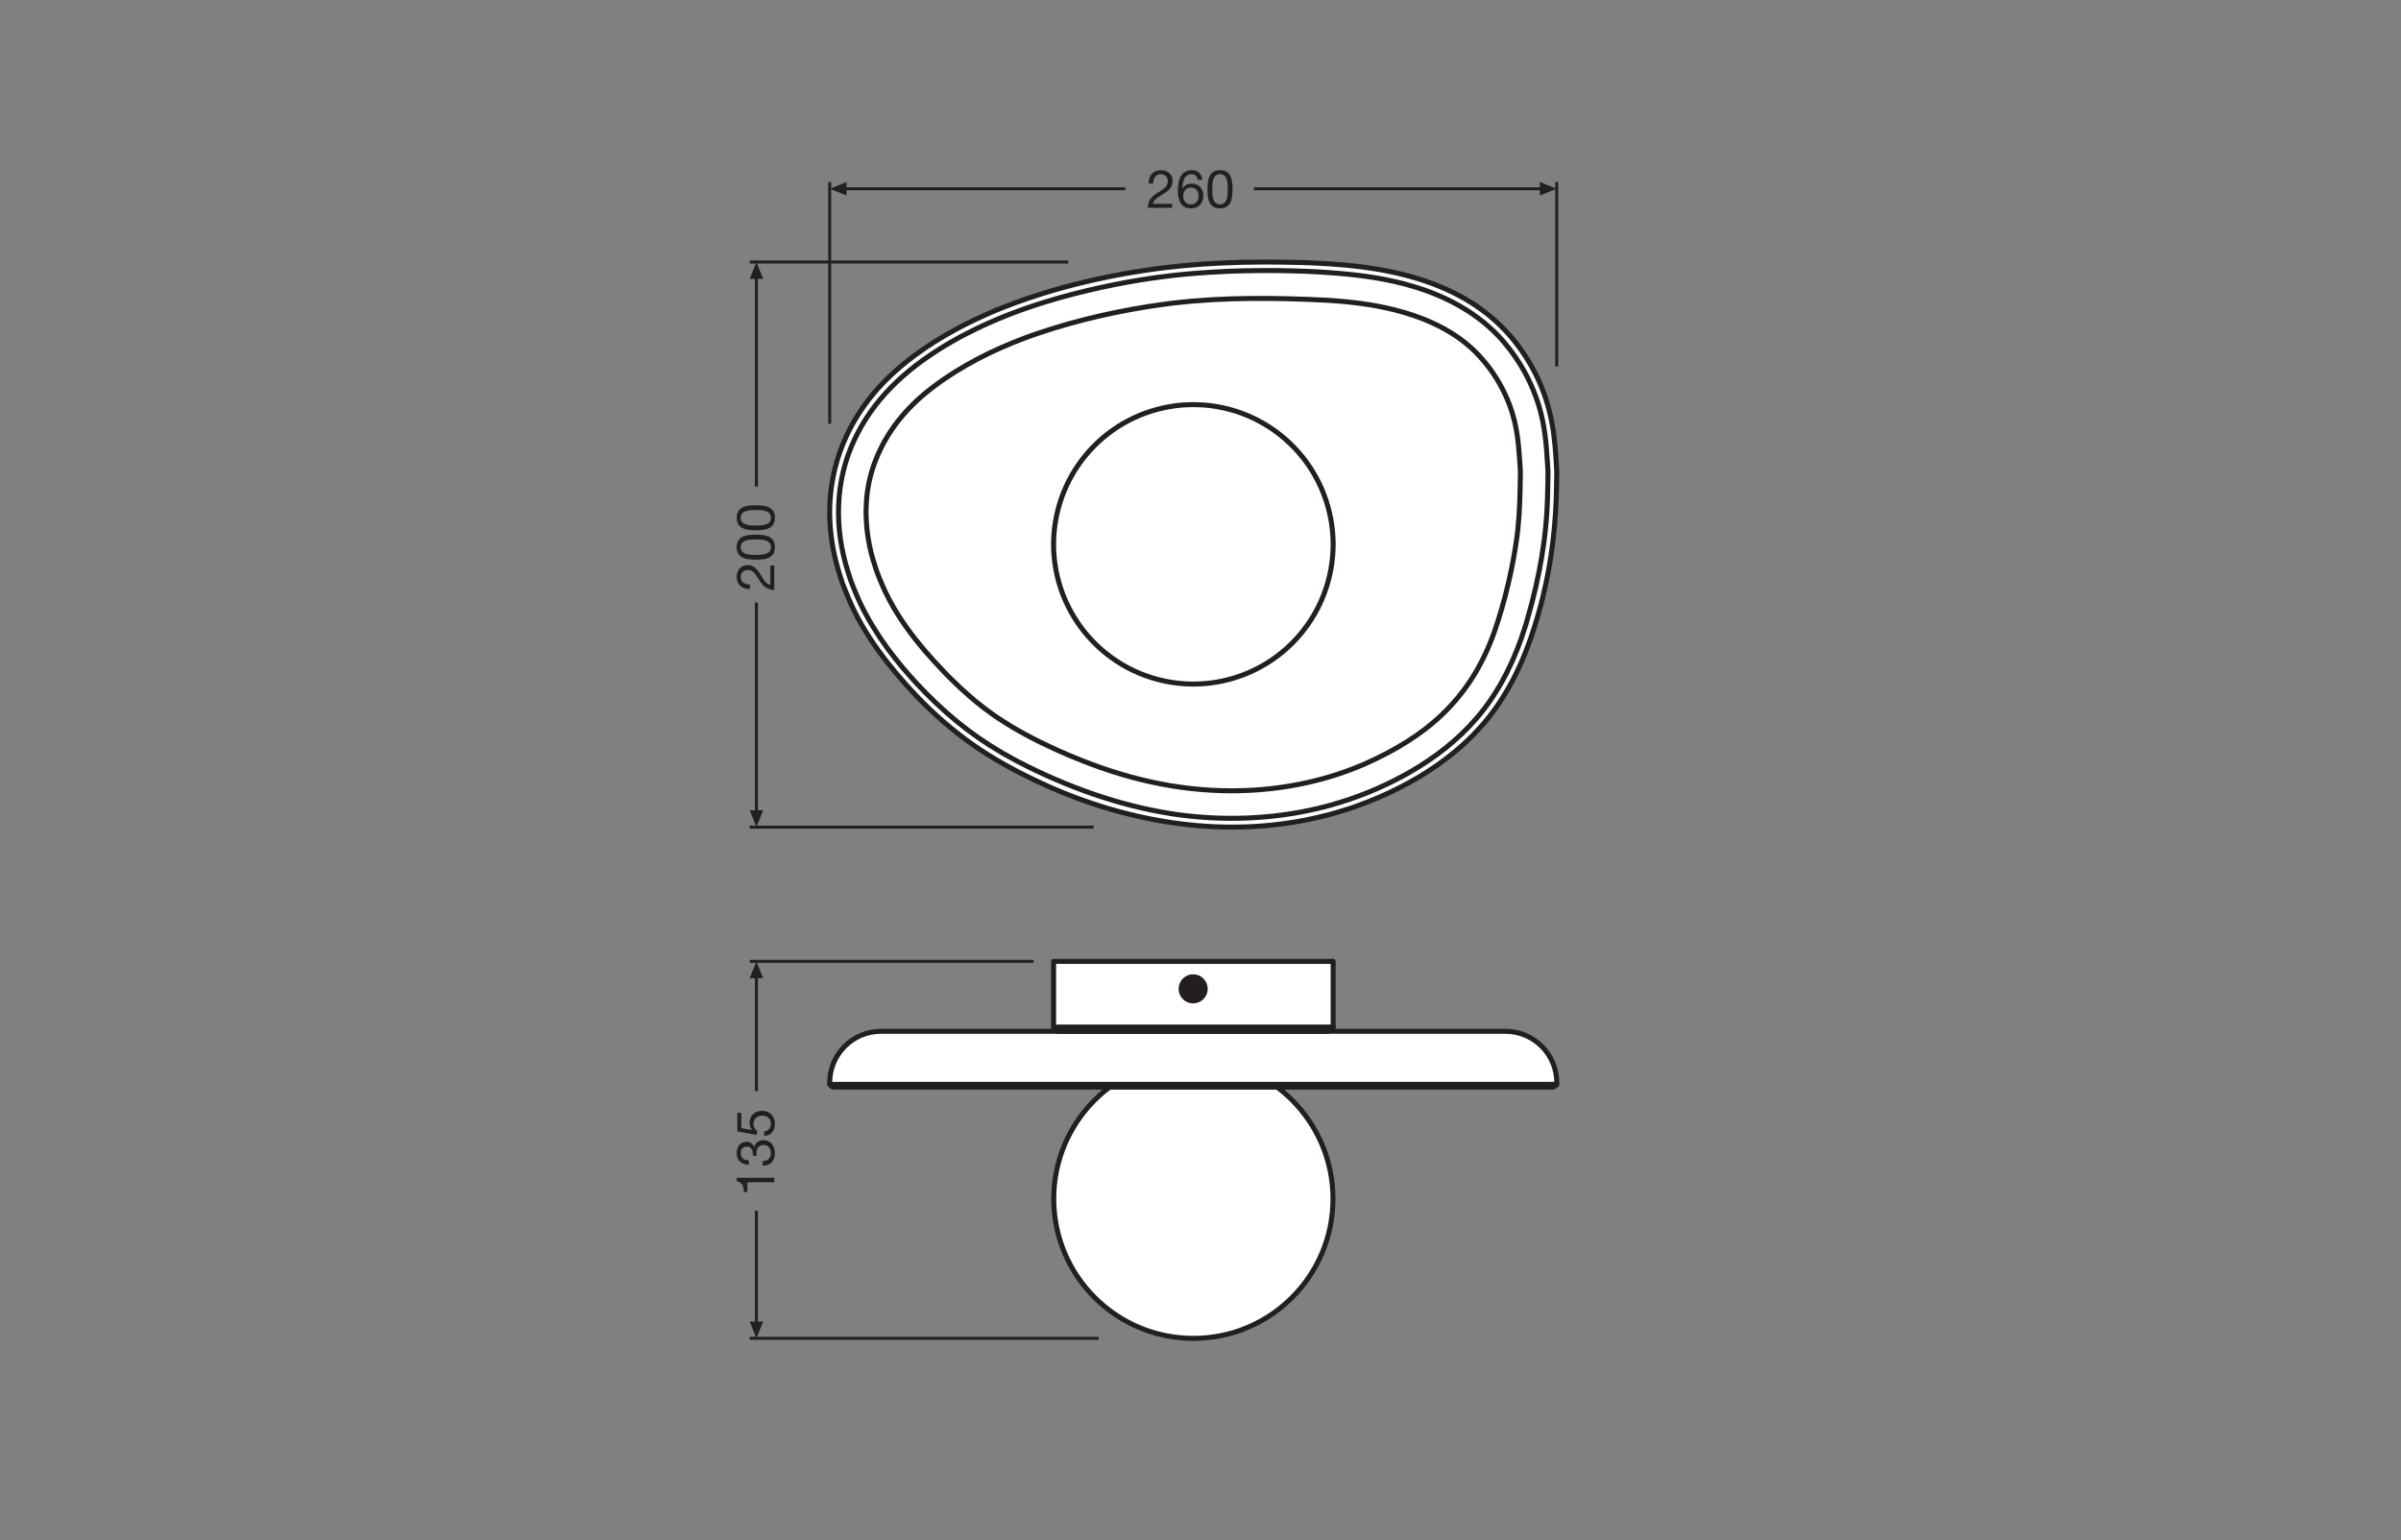 <?xml version="1.0" encoding="UTF-8" standalone="no"?>
<!-- Created with Inkscape (http://www.inkscape.org/) -->

<svg
   version="1.1"
   id="svg2"
   xml:space="preserve"
   width="453.543"
   height="291.024"
   viewBox="0 0 453.543 291.024"
   sodipodi:docname="PG_DECOR PLASTER NEST WALL 1XG9 WT 2D_AC61230 AC61234 AC61246_mn_k_01.pdf"
   xmlns:inkscape="http://www.inkscape.org/namespaces/inkscape"
   xmlns:sodipodi="http://sodipodi.sourceforge.net/DTD/sodipodi-0.dtd"
   xmlns="http://www.w3.org/2000/svg"
   xmlns:svg="http://www.w3.org/2000/svg"><rect x="0" y="0" width="453.543" height="291.024" fill="#808080" stroke="none"/><defs
     id="defs6"><clipPath
       clipPathUnits="userSpaceOnUse"
       id="clipPath16"><path
         d="M 0,218.268 H 340.157 V 0 H 0 Z"
         id="path14" /></clipPath><clipPath
       clipPathUnits="userSpaceOnUse"
       id="clipPath168"><path
         d="M 0,218.268 H 340.157 V 0 H 0 Z"
         id="path166" /></clipPath></defs><sodipodi:namedview
     id="namedview4"
     pagecolor="#ffffff"
     bordercolor="#666666"
     borderopacity="1.0"
     inkscape:pageshadow="2"
     inkscape:pageopacity="0.0"
     inkscape:pagecheckerboard="0" /><g
     id="g8"
     inkscape:groupmode="layer"
     inkscape:label="PG_DECOR PLASTER NEST WALL 1XG9 WT 2D_AC61230 AC61234 AC61246_mn_k_01"
     transform="matrix(1.333,0,0,-1.333,0,291.024)"><g
       id="g10"><g
         id="g12"
         clip-path="url(#clipPath16)"><g
           id="g18"
           transform="translate(119.389,135.606)"><path
             d="m 0,0 0.224,-0.543 0.215,-0.551 0.224,-0.535 0.223,-0.543 c 2.12,-5.052 5.734,-9.67 9.462,-13.621 l 0.423,-0.44 0.423,-0.431 0.431,-0.431 c 2.443,-2.41 5.148,-4.661 8.017,-6.547 l 1.022,-0.655 c 2.751,-1.716 5.648,-3.189 8.607,-4.511 l 0.647,-0.28 0.655,-0.279 0.662,-0.272 0.655,-0.263 c 12.667,-4.995 26.55,-6.321 39.596,-2.108 l 0.614,0.2 0.024,0.008 0.615,0.207 0.032,0.016 c 8.085,2.874 15.984,7.795 20.64,15.187 l 0.287,0.447 0.016,0.04 0.28,0.455 c 2.364,3.898 3.905,8.34 5.054,12.735 l 0.176,0.711 0.016,0.08 c 1.286,5.199 1.884,10.553 1.948,15.905 l 0.008,0.487 0.008,0.479 0.008,0.487 0.008,0.479 -0.024,0.336 -0.016,0.343 -0.024,0.335 -0.016,0.336 -0.024,0.343 c -0.14,2.291 -0.365,4.548 -0.934,6.779 l -0.104,0.399 -0.112,0.407 c -0.597,2.13 -1.481,4.178 -2.603,6.084 l -0.431,0.703 -0.223,0.343 c -2.744,4.221 -6.431,7.238 -10.995,9.318 l -0.455,0.208 -0.04,0.008 -0.471,0.2 -0.024,0.016 c -5.74,2.379 -11.997,3.117 -18.157,3.377 l -0.79,0.032 -0.791,0.024 C 57.503,45.712 49.984,45.497 42.582,44.346 L 42.55,44.338 41.639,44.194 h -0.032 l -0.902,-0.151 -0.04,-0.008 -0.902,-0.152 -0.04,-0.016 c -2.79,-0.492 -5.552,-1.126 -8.288,-1.86 l -0.072,-0.024 -0.838,-0.232 c -2.74,-0.776 -5.443,-1.685 -8.088,-2.739 L 21.854,38.773 21.263,38.525 20.68,38.278 C 15.361,35.941 10.07,32.808 5.956,28.649 L 5.661,28.337 5.366,28.018 5.07,27.706 C -1.592,20.245 -3.391,10.862 -0.447,1.413 l 0.144,-0.471 z"
             style="fill:#ffffff;fill-opacity:1;fill-rule:nonzero;stroke:none"
             id="path20" /></g><g
           id="g22"
           transform="translate(119.389,135.606)"><path
             d="m 0,0 0.224,-0.543 0.215,-0.551 0.224,-0.535 0.223,-0.543 c 2.12,-5.052 5.734,-9.67 9.462,-13.621 l 0.423,-0.44 0.423,-0.431 0.431,-0.431 c 2.443,-2.41 5.148,-4.661 8.017,-6.547 l 1.022,-0.655 c 2.751,-1.716 5.648,-3.189 8.607,-4.511 l 0.647,-0.28 0.655,-0.279 0.662,-0.272 0.655,-0.263 c 12.667,-4.995 26.55,-6.321 39.596,-2.108 l 0.614,0.2 0.024,0.008 0.615,0.207 0.032,0.016 c 8.085,2.874 15.984,7.795 20.64,15.187 l 0.287,0.447 0.016,0.04 0.28,0.455 c 2.364,3.898 3.905,8.34 5.054,12.735 l 0.176,0.711 0.016,0.08 c 1.286,5.199 1.884,10.553 1.948,15.905 l 0.008,0.487 0.008,0.479 0.008,0.487 0.008,0.479 -0.024,0.336 -0.016,0.343 -0.024,0.335 -0.016,0.336 -0.024,0.343 c -0.14,2.291 -0.365,4.548 -0.934,6.779 l -0.104,0.399 -0.112,0.407 c -0.597,2.13 -1.481,4.178 -2.603,6.084 l -0.431,0.703 -0.223,0.343 c -2.744,4.221 -6.431,7.238 -10.995,9.318 l -0.455,0.208 -0.04,0.008 -0.471,0.2 -0.024,0.016 c -5.74,2.379 -11.997,3.117 -18.157,3.377 l -0.79,0.032 -0.791,0.024 C 57.503,45.712 49.984,45.497 42.582,44.346 L 42.55,44.338 41.639,44.194 h -0.032 l -0.902,-0.151 -0.04,-0.008 -0.902,-0.152 -0.04,-0.016 c -2.79,-0.492 -5.552,-1.126 -8.288,-1.86 l -0.072,-0.024 -0.838,-0.232 c -2.74,-0.776 -5.443,-1.685 -8.088,-2.739 L 21.854,38.773 21.263,38.525 20.68,38.278 C 15.361,35.941 10.07,32.808 5.956,28.649 L 5.661,28.337 5.366,28.018 5.07,27.706 C -1.592,20.245 -3.391,10.862 -0.447,1.413 l 0.144,-0.471 z"
             style="fill:none;stroke:#231f20;stroke-width:0.709;stroke-linecap:round;stroke-linejoin:round;stroke-miterlimit:10;stroke-dasharray:none;stroke-opacity:1"
             id="path24" /></g><g
           id="g26"
           transform="translate(120.563,136.021)"><path
             d="m 0,0 -0.136,0.423 -0.135,0.431 -0.136,0.424 c -1.952,6.118 -1.863,12.895 0.95,18.739 l 0.176,0.368 0.183,0.375 c 2.91,5.732 7.749,9.825 13.231,13.007 l 0.463,0.263 0.942,0.527 0.958,0.495 c 3.818,1.972 7.919,3.532 12.041,4.735 l 0.638,0.192 0.639,0.183 c 4.958,1.362 10.035,2.398 15.139,3.01 h 0.016 l 0.854,0.104 h 0.016 l 0.863,0.096 c 5.971,0.589 12.075,0.7 18.069,0.463 l 1.828,-0.096 c 3.372,-0.211 6.814,-0.546 10.116,-1.269 l 0.543,-0.12 0.551,-0.136 0.543,-0.135 0.551,-0.144 v -0.008 l 0.535,-0.152 h 0.016 c 5.241,-1.509 10.261,-4.279 13.654,-8.639 l 0.255,-0.32 0.248,-0.327 0.239,-0.335 c 1.555,-2.129 2.744,-4.52 3.553,-7.027 l 0.224,-0.75 c 0.697,-2.441 0.94,-4.946 1.086,-7.474 l 0.064,-0.958 0.024,-0.471 -0.016,-1.485 -0.016,-0.743 -0.016,-0.742 C 98.654,6.344 97.603,0.434 95.878,-5.485 l -0.143,-0.503 -0.16,-0.511 c -1.35,-4.382 -3.351,-8.607 -6.22,-12.201 l -0.032,-0.04 -0.303,-0.375 -0.032,-0.032 -0.312,-0.367 c -2.649,-3.086 -5.929,-5.621 -9.453,-7.633 l -0.032,-0.024 -0.527,-0.296 c -3.382,-1.876 -6.987,-3.35 -10.716,-4.375 l -0.008,-0.008 -0.606,-0.16 -0.016,-0.008 -0.607,-0.152 h -0.016 l -0.607,-0.151 h -0.016 c -2.907,-0.688 -5.88,-1.107 -8.863,-1.278 l -0.639,-0.04 -0.646,-0.024 c -3.004,-0.106 -6.017,0.034 -8.999,0.407 l -0.655,0.088 h -0.008 l -0.654,0.096 c -7.592,1.155 -15.205,3.906 -21.998,7.458 l -0.575,0.311 -1.149,0.639 -0.567,0.327 c -4.526,2.629 -8.324,5.846 -11.905,9.669 l -0.847,0.927 C 5.4,-10.224 2.469,-6.065 0.663,-1.669 l -0.336,0.831 -0.159,0.423 z"
             style="fill:none;stroke:#231f20;stroke-width:0.709;stroke-linecap:round;stroke-linejoin:round;stroke-miterlimit:10;stroke-dasharray:none;stroke-opacity:1"
             id="path28" /></g><g
           id="g30"
           transform="translate(124.244,137.331)"><path
             d="m 0,0 0.144,-0.359 0.135,-0.368 0.144,-0.359 0.152,-0.359 c 1.908,-4.722 5.249,-8.929 8.751,-12.576 l 0.327,-0.351 0.336,-0.343 0.335,-0.336 c 1.895,-1.895 3.861,-3.634 6.052,-5.182 l 0.384,-0.271 0.391,-0.264 c 2.545,-1.701 5.277,-3.147 8.064,-4.407 l 0.543,-0.248 0.535,-0.231 0.543,-0.24 0.543,-0.231 0.543,-0.224 c 7.197,-2.995 14.533,-4.75 22.357,-4.759 l 1.173,0.016 c 5.659,0.122 11.402,1.221 16.656,3.354 l 0.016,0.008 0.527,0.215 0.016,0.008 0.527,0.216 0.016,0.016 c 8.583,3.803 14.657,8.988 18.029,17.941 l 0.104,0.272 0.096,0.263 0.095,0.272 c 1.499,4.292 2.625,9.138 3.218,13.629 l 0.048,0.431 0.048,0.423 c 0.263,2.429 0.315,4.905 0.351,7.346 l 0.008,0.2 v 0.383 l 0.008,0.192 -0.016,0.191 -0.008,0.2 -0.016,0.192 -0.008,0.191 c -0.129,2.106 -0.277,4.223 -0.75,6.284 l -0.048,0.184 -0.048,0.183 c -0.887,3.522 -2.787,6.866 -5.334,9.454 l -0.199,0.2 -0.415,0.399 -0.208,0.192 c -1.869,1.663 -4.036,2.927 -6.348,3.872 l -0.271,0.112 -0.28,0.112 c -3.248,1.254 -6.749,1.957 -10.204,2.315 l -0.008,0.008 -0.647,0.064 -1.293,0.112 -0.647,0.048 -0.647,0.04 c -7.223,0.367 -14.631,0.449 -21.821,-0.4 L 41.344,37.95 40.697,37.863 C 34.672,37.048 28.506,35.669 22.748,33.711 L 21.87,33.407 21.007,33.088 C 16.475,31.397 11.958,29.123 8.088,26.205 L 7.785,25.974 7.482,25.734 C 4.142,23.121 1.429,19.802 -0.128,15.833 L -0.271,15.474 -0.399,15.115 -0.527,14.747 -0.639,14.38 h -0.008 l -0.104,-0.367 v -0.008 c -0.506,-1.72 -0.737,-3.518 -0.766,-5.31 V 8.304 L -1.509,7.921 C -1.451,5.482 -1.021,3.054 -0.24,0.743 L -0.12,0.367 0,0"
             style="fill:none;stroke:#231f20;stroke-width:0.709;stroke-linecap:round;stroke-linejoin:round;stroke-miterlimit:10;stroke-dasharray:none;stroke-opacity:1"
             id="path32" /></g><g
           id="g34"
           transform="translate(169.109,121.354)"><path
             d="m 0,0 0.775,0.016 0.782,0.048 0.774,0.072 c 9.688,1.165 17.059,9.146 17.463,18.891 l 0.016,0.783 -0.016,0.774 C 19.376,30.636 11.585,38.741 1.557,39.555 L 0.775,39.595 0,39.611 -0.775,39.595 -1.557,39.555 C -11.293,38.762 -18.959,31.096 -19.746,21.359 L -19.794,20.584 -19.81,19.81 C -19.785,9.754 -12.312,1.333 -2.324,0.136 L -1.557,0.064 -0.775,0.016 0,0"
             style="fill:none;stroke:#231f20;stroke-width:0.709;stroke-linecap:round;stroke-linejoin:round;stroke-miterlimit:10;stroke-dasharray:none;stroke-opacity:1"
             id="path36" /></g><g
           id="g38"
           transform="translate(188.895,48.39)"><path
             d="M 0,0 C 0,10.927 -8.858,19.785 -19.785,19.785 -30.712,19.785 -39.57,10.927 -39.57,0 c 0,-10.927 8.858,-19.785 19.785,-19.785 C -8.858,-19.785 0,-10.927 0,0"
             style="fill:#ffffff;fill-opacity:1;fill-rule:nonzero;stroke:none"
             id="path40" /></g><g
           id="g42"
           transform="translate(188.895,48.39)"><path
             d="M 0,0 C 0,10.927 -8.858,19.785 -19.785,19.785 -30.712,19.785 -39.57,10.927 -39.57,0 c 0,-10.927 8.858,-19.785 19.785,-19.785 C -8.858,-19.785 0,-10.927 0,0 Z"
             style="fill:none;stroke:#231f20;stroke-width:0.709;stroke-linecap:round;stroke-linejoin:round;stroke-miterlimit:10;stroke-dasharray:none;stroke-opacity:1"
             id="path44" /></g><g
           id="g46"
           transform="translate(219.967,64.216)"><path
             d="m 0,0 h -101.749 c -0.354,0 -0.642,0.287 -0.642,0.642 v 0 c 0,4.018 3.257,7.275 7.275,7.275 h 88.483 c 4.018,0 7.275,-3.257 7.275,-7.275 v 0 C 0.642,0.287 0.354,0 0,0"
             style="fill:#ffffff;fill-opacity:1;fill-rule:nonzero;stroke:none"
             id="path48" /></g><g
           id="g50"
           transform="translate(219.967,64.216)"><path
             d="m 0,0 h -101.749 c -0.354,0 -0.642,0.287 -0.642,0.642 v 0 c 0,4.018 3.257,7.275 7.275,7.275 h 88.483 c 4.018,0 7.275,-3.257 7.275,-7.275 v 0 C 0.642,0.287 0.354,0 0,0 Z"
             style="fill:none;stroke:#231f20;stroke-width:0.709;stroke-linecap:round;stroke-linejoin:round;stroke-miterlimit:10;stroke-dasharray:none;stroke-opacity:1"
             id="path52" /></g><g
           id="g54"
           transform="translate(188.274,72.145)"><path
             d="m 0,0 h -38.326 c -0.356,0 -0.645,0.289 -0.645,0.645 V 9.901 H 0.645 V 0.645 C 0.645,0.289 0.356,0 0,0"
             style="fill:#ffffff;fill-opacity:1;fill-rule:nonzero;stroke:none"
             id="path56" /></g><g
           id="g58"
           transform="translate(188.274,72.145)"><path
             d="m 0,0 h -38.326 c -0.356,0 -0.645,0.289 -0.645,0.645 V 9.901 H 0.645 V 0.645 C 0.645,0.289 0.356,0 0,0 Z"
             style="fill:none;stroke:#231f20;stroke-width:0.709;stroke-linecap:round;stroke-linejoin:round;stroke-miterlimit:10;stroke-dasharray:none;stroke-opacity:1"
             id="path60" /></g><g
           id="g62"
           transform="translate(170.79,78.152)"><path
             d="m 0,0 c 0,-0.944 -0.765,-1.709 -1.709,-1.709 -0.943,0 -1.708,0.765 -1.708,1.709 0,0.944 0.765,1.709 1.708,1.709 C -0.765,1.709 0,0.944 0,0 Z"
             style="fill:none;stroke:#231f20;stroke-width:0.709;stroke-linecap:round;stroke-linejoin:round;stroke-miterlimit:10;stroke-dasharray:none;stroke-opacity:1"
             id="path64" /></g><g
           id="g66"
           transform="translate(170.457,78.152)"><path
             d="m 0,0 c 0,-0.759 -0.615,-1.375 -1.375,-1.375 -0.759,0 -1.374,0.616 -1.374,1.375 0,0.759 0.615,1.375 1.374,1.375 C -0.615,1.375 0,0.759 0,0 Z"
             style="fill:none;stroke:#231f20;stroke-width:0.709;stroke-linecap:round;stroke-linejoin:round;stroke-miterlimit:10;stroke-dasharray:none;stroke-opacity:1"
             id="path68" /></g><g
           id="g70"
           transform="translate(170.063,78.152)"><path
             d="m 0,0 c 0,-0.542 -0.439,-0.981 -0.981,-0.981 -0.542,0 -0.982,0.439 -0.982,0.981 0,0.542 0.44,0.981 0.982,0.981 C -0.439,0.981 0,0.542 0,0 Z"
             style="fill:none;stroke:#231f20;stroke-width:0.709;stroke-linecap:round;stroke-linejoin:round;stroke-miterlimit:10;stroke-dasharray:none;stroke-opacity:1"
             id="path72" /></g><g
           id="g74"
           transform="translate(169.916,78.284)"><path
             d="M 0,0 H -0.702 V 0.703 H -0.966 V 0 h -0.703 v -0.264 h 0.703 v -0.702 h 0.264 v 0.702 H 0 Z"
             style="fill:#ffffff;fill-opacity:1;fill-rule:nonzero;stroke:none"
             id="path76" /></g><g
           id="g78"
           transform="translate(169.916,78.284)"><path
             d="M 0,0 H -0.702 V 0.703 H -0.966 V 0 h -0.703 v -0.264 h 0.703 v -0.702 h 0.264 v 0.702 H 0 Z"
             style="fill:none;stroke:#231f20;stroke-width:0.709;stroke-linecap:round;stroke-linejoin:round;stroke-miterlimit:10;stroke-dasharray:none;stroke-opacity:1"
             id="path80" /></g><g
           id="g82"
           transform="translate(188.918,72.736)"><path
             d="M 0,0 H -39.616"
             style="fill:none;stroke:#231f20;stroke-width:0.709;stroke-linecap:round;stroke-linejoin:round;stroke-miterlimit:10;stroke-dasharray:none;stroke-opacity:1"
             id="path84" /></g><g
           id="g86"
           transform="translate(220.609,64.616)"><path
             d="M 0,0 H -0.064 -103.032"
             style="fill:none;stroke:#231f20;stroke-width:0.709;stroke-linecap:round;stroke-linejoin:round;stroke-miterlimit:10;stroke-dasharray:none;stroke-opacity:1"
             id="path88" /></g><g
           id="g90"
           transform="translate(155.693,28.605)"><path
             d="M 0,0 H -49.456"
             style="fill:none;stroke:#231f20;stroke-width:0.425;stroke-linecap:butt;stroke-linejoin:round;stroke-miterlimit:10;stroke-dasharray:none;stroke-opacity:1"
             id="path92" /></g><g
           id="g94"
           transform="translate(146.465,82.046)"><path
             d="M 0,0 H -40.228"
             style="fill:none;stroke:#231f20;stroke-width:0.425;stroke-linecap:butt;stroke-linejoin:round;stroke-miterlimit:10;stroke-dasharray:none;stroke-opacity:1"
             id="path96" /></g><g
           id="g98"
           transform="translate(154.975,101.079)"><path
             d="M 0,0 H -48.739"
             style="fill:none;stroke:#231f20;stroke-width:0.425;stroke-linecap:butt;stroke-linejoin:round;stroke-miterlimit:10;stroke-dasharray:none;stroke-opacity:1"
             id="path100" /></g><g
           id="g102"
           transform="translate(151.387,181.181)"><path
             d="M 0,0 H -45.15"
             style="fill:none;stroke:#231f20;stroke-width:0.425;stroke-linecap:butt;stroke-linejoin:round;stroke-miterlimit:10;stroke-dasharray:none;stroke-opacity:1"
             id="path104" /></g><g
           id="g106"
           transform="translate(117.575,158.25)"><path
             d="M 0,0 V 34.269"
             style="fill:none;stroke:#231f20;stroke-width:0.425;stroke-linecap:butt;stroke-linejoin:round;stroke-miterlimit:10;stroke-dasharray:none;stroke-opacity:1"
             id="path108" /></g><g
           id="g110"
           transform="translate(220.601,166.369)"><path
             d="M 0,0 V 26.15"
             style="fill:none;stroke:#231f20;stroke-width:0.425;stroke-linecap:butt;stroke-linejoin:round;stroke-miterlimit:10;stroke-dasharray:none;stroke-opacity:1"
             id="path112" /></g><g
           id="g114"
           transform="translate(119.961,192.519)"><path
             d="M 0,0 -2.386,-0.953 0,-1.908 Z"
             style="fill:#231f20;fill-opacity:1;fill-rule:nonzero;stroke:none"
             id="path116" /></g><g
           id="g118"
           transform="translate(119.242,191.566)"><path
             d="M 0,0 H 40.221"
             style="fill:none;stroke:#231f20;stroke-width:0.425;stroke-linecap:butt;stroke-linejoin:round;stroke-miterlimit:3.864;stroke-dasharray:none;stroke-opacity:1"
             id="path120" /></g><g
           id="g122"
           transform="translate(108.145,178.795)"><path
             d="M 0,0 -0.953,2.386 -1.908,0 Z"
             style="fill:#231f20;fill-opacity:1;fill-rule:nonzero;stroke:none"
             id="path124" /></g><g
           id="g126"
           transform="translate(107.192,179.514)"><path
             d="M 0,0 V -30.175"
             style="fill:none;stroke:#231f20;stroke-width:0.425;stroke-linecap:butt;stroke-linejoin:round;stroke-miterlimit:3.864;stroke-dasharray:none;stroke-opacity:1"
             id="path128" /></g><g
           id="g130"
           transform="translate(108.145,103.465)"><path
             d="M 0,0 -0.953,-2.386 -1.908,0 Z"
             style="fill:#231f20;fill-opacity:1;fill-rule:nonzero;stroke:none"
             id="path132" /></g><g
           id="g134"
           transform="translate(107.192,102.745)"><path
             d="M 0,0 V 30.175"
             style="fill:none;stroke:#231f20;stroke-width:0.425;stroke-linecap:butt;stroke-linejoin:round;stroke-miterlimit:3.864;stroke-dasharray:none;stroke-opacity:1"
             id="path136" /></g><g
           id="g138"
           transform="translate(108.145,30.991)"><path
             d="M 0,0 -0.953,-2.386 -1.908,0 Z"
             style="fill:#231f20;fill-opacity:1;fill-rule:nonzero;stroke:none"
             id="path140" /></g><g
           id="g142"
           transform="translate(107.192,30.272)"><path
             d="M 0,0 V 16.441"
             style="fill:none;stroke:#231f20;stroke-width:0.425;stroke-linecap:butt;stroke-linejoin:round;stroke-miterlimit:3.864;stroke-dasharray:none;stroke-opacity:1"
             id="path144" /></g><g
           id="g146"
           transform="translate(108.145,79.66)"><path
             d="M 0,0 -0.953,2.386 -1.908,0 Z"
             style="fill:#231f20;fill-opacity:1;fill-rule:nonzero;stroke:none"
             id="path148" /></g><g
           id="g150"
           transform="translate(107.192,80.379)"><path
             d="M 0,0 V -16.718"
             style="fill:none;stroke:#231f20;stroke-width:0.425;stroke-linecap:butt;stroke-linejoin:round;stroke-miterlimit:3.864;stroke-dasharray:none;stroke-opacity:1"
             id="path152" /></g><g
           id="g154"
           transform="translate(218.215,192.519)"><path
             d="M 0,0 2.386,-0.953 0,-1.908 Z"
             style="fill:#231f20;fill-opacity:1;fill-rule:nonzero;stroke:none"
             id="path156" /></g><g
           id="g158"
           transform="translate(218.935,191.566)"><path
             d="M 0,0 H -41.248"
             style="fill:none;stroke:#231f20;stroke-width:0.425;stroke-linecap:butt;stroke-linejoin:round;stroke-miterlimit:3.864;stroke-dasharray:none;stroke-opacity:1"
             id="path160" /></g></g></g><g
       id="g162"><g
         id="g164"
         clip-path="url(#clipPath168)"><g
           id="g170"
           transform="translate(106.283,134.831)"><path
             d="m 0,0 c -1.081,-0.061 -1.884,0.585 -1.884,1.711 0,0.924 0.54,1.667 1.531,1.667 0.939,0 1.404,-0.63 1.825,-1.291 C 1.87,1.426 2.222,0.713 2.875,0.593 V 3.326 H 3.438 V -0.15 C 2.185,-0.053 1.712,0.593 1.261,1.344 0.698,2.245 0.383,2.702 -0.36,2.702 -0.938,2.702 -1.321,2.237 -1.321,1.674 -1.321,0.931 -0.638,0.615 0,0.638 Z"
             style="fill:#231f20;fill-opacity:1;fill-rule:nonzero;stroke:none"
             id="path172" /></g><g
           id="g174"
           transform="translate(109.248,140.757)"><path
             d="m 0,0 c 0,1.089 -1.351,1.096 -2.147,1.096 -0.788,0 -2.14,-0.007 -2.14,-1.096 0,-1.088 1.352,-1.096 2.14,-1.096 C -1.351,-1.096 0,-1.088 0,0 m -4.85,0 c 0,1.667 1.539,1.772 2.711,1.772 1.171,0 2.702,-0.105 2.702,-1.772 0,-1.667 -1.531,-1.771 -2.702,-1.771 -1.172,0 -2.711,0.104 -2.711,1.771"
             style="fill:#231f20;fill-opacity:1;fill-rule:nonzero;stroke:none"
             id="path176" /></g><g
           id="g178"
           transform="translate(109.248,144.927)"><path
             d="m 0,0 c 0,1.089 -1.351,1.096 -2.147,1.096 -0.788,0 -2.14,-0.007 -2.14,-1.096 0,-1.088 1.352,-1.096 2.14,-1.096 C -1.351,-1.096 0,-1.088 0,0 m -4.85,0 c 0,1.667 1.539,1.772 2.711,1.772 1.171,0 2.702,-0.105 2.702,-1.772 0,-1.667 -1.531,-1.771 -2.702,-1.771 -1.172,0 -2.711,0.104 -2.711,1.771"
             style="fill:#231f20;fill-opacity:1;fill-rule:nonzero;stroke:none"
             id="path180" /></g><g
           id="g182"
           transform="translate(109.721,51.369)"><path
             d="M 0,0 V -0.638 H -3.813 V -2.02 h -0.511 c 0,0.728 -0.188,1.389 -0.999,1.532 l 0,0.488 z"
             style="fill:#231f20;fill-opacity:1;fill-rule:nonzero;stroke:none"
             id="path184" /></g><g
           id="g186"
           transform="translate(106.681,54.502)"><path
             d="m 0,0 c 0.007,0.052 0.007,0.098 0.007,0.143 v 0.135 c 0,0.54 -0.299,1.013 -0.87,1.013 -0.563,0 -0.856,-0.405 -0.856,-0.946 0,-0.691 0.533,-1.006 1.156,-1.006 v -0.638 c -1.014,0.038 -1.719,0.578 -1.719,1.644 0,0.924 0.443,1.622 1.426,1.622 0.473,0 0.871,-0.323 1.059,-0.736 H 0.218 C 0.36,1.884 0.871,2.192 1.509,2.192 2.567,2.192 3.13,1.359 3.13,0.36 3.13,-0.721 2.5,-1.434 1.396,-1.412 v 0.639 c 0.691,0.022 1.171,0.405 1.171,1.133 0,0.623 -0.39,1.157 -1.028,1.157 C 0.871,1.517 0.518,1.013 0.518,0.383 0.518,0.248 0.525,0.12 0.541,0 Z"
             style="fill:#231f20;fill-opacity:1;fill-rule:nonzero;stroke:none"
             id="path188" /></g><g
           id="g190"
           transform="translate(105.052,60.564)"><path
             d="m 0,0 v -2.147 l 1.531,-0.285 0.015,0.015 c -0.262,0.232 -0.382,0.63 -0.382,0.991 0,0.946 0.6,1.719 1.824,1.719 0.901,0 1.771,-0.623 1.771,-1.862 0,-0.923 -0.563,-1.674 -1.524,-1.697 v 0.639 c 0.549,0.037 0.961,0.48 0.961,1.118 0,0.608 -0.42,1.126 -1.261,1.126 -0.698,0 -1.208,-0.48 -1.208,-1.201 0,-0.413 0.202,-0.743 0.502,-0.991 L 2.2,-3.123 -0.563,-2.627 V 0 Z"
             style="fill:#231f20;fill-opacity:1;fill-rule:nonzero;stroke:none"
             id="path192" /></g><g
           id="g194"
           transform="translate(162.789,192.313)"><path
             d="m 0,0 c -0.061,1.081 0.585,1.884 1.711,1.884 0.924,0 1.667,-0.54 1.667,-1.531 0,-0.939 -0.63,-1.404 -1.291,-1.825 C 1.426,-1.87 0.713,-2.222 0.593,-2.875 H 3.326 V -3.438 H -0.15 c 0.097,1.253 0.743,1.726 1.494,2.177 0.901,0.563 1.358,0.878 1.358,1.621 0,0.578 -0.465,0.961 -1.028,0.961 C 0.931,1.321 0.615,0.638 0.638,0 Z"
             style="fill:#231f20;fill-opacity:1;fill-rule:nonzero;stroke:none"
             id="path196" /></g><g
           id="g198"
           transform="translate(167.671,190.534)"><path
             d="m 0,0 c 0,-0.661 0.405,-1.186 1.104,-1.186 0.69,0 1.073,0.548 1.073,1.178 0,0.661 -0.345,1.209 -1.073,1.209 C 0.391,1.201 0,0.668 0,0 M 2.064,2.305 C 2.004,2.785 1.682,3.101 1.171,3.101 0.09,3.101 -0.098,1.899 -0.12,1.081 l 0.015,-0.015 c 0.3,0.488 0.751,0.698 1.329,0.698 1.021,0 1.629,-0.743 1.629,-1.726 0,-0.781 -0.436,-1.787 -1.779,-1.787 -1.584,0 -1.832,1.449 -1.832,2.56 0,1.463 0.443,2.853 1.959,2.853 0.879,0 1.419,-0.488 1.502,-1.359 z"
             style="fill:#231f20;fill-opacity:1;fill-rule:nonzero;stroke:none"
             id="path200" /></g><g
           id="g202"
           transform="translate(172.885,189.348)"><path
             d="m 0,0 c 1.089,0 1.096,1.351 1.096,2.147 0,0.788 -0.007,2.14 -1.096,2.14 -1.088,0 -1.096,-1.352 -1.096,-2.14 C -1.096,1.351 -1.088,0 0,0 m 0,4.85 c 1.667,0 1.772,-1.539 1.772,-2.711 0,-1.171 -0.105,-2.702 -1.772,-2.702 -1.667,0 -1.771,1.531 -1.771,2.702 0,1.172 0.104,2.711 1.771,2.711"
             style="fill:#231f20;fill-opacity:1;fill-rule:nonzero;stroke:none"
             id="path204" /></g></g></g></g></svg>
